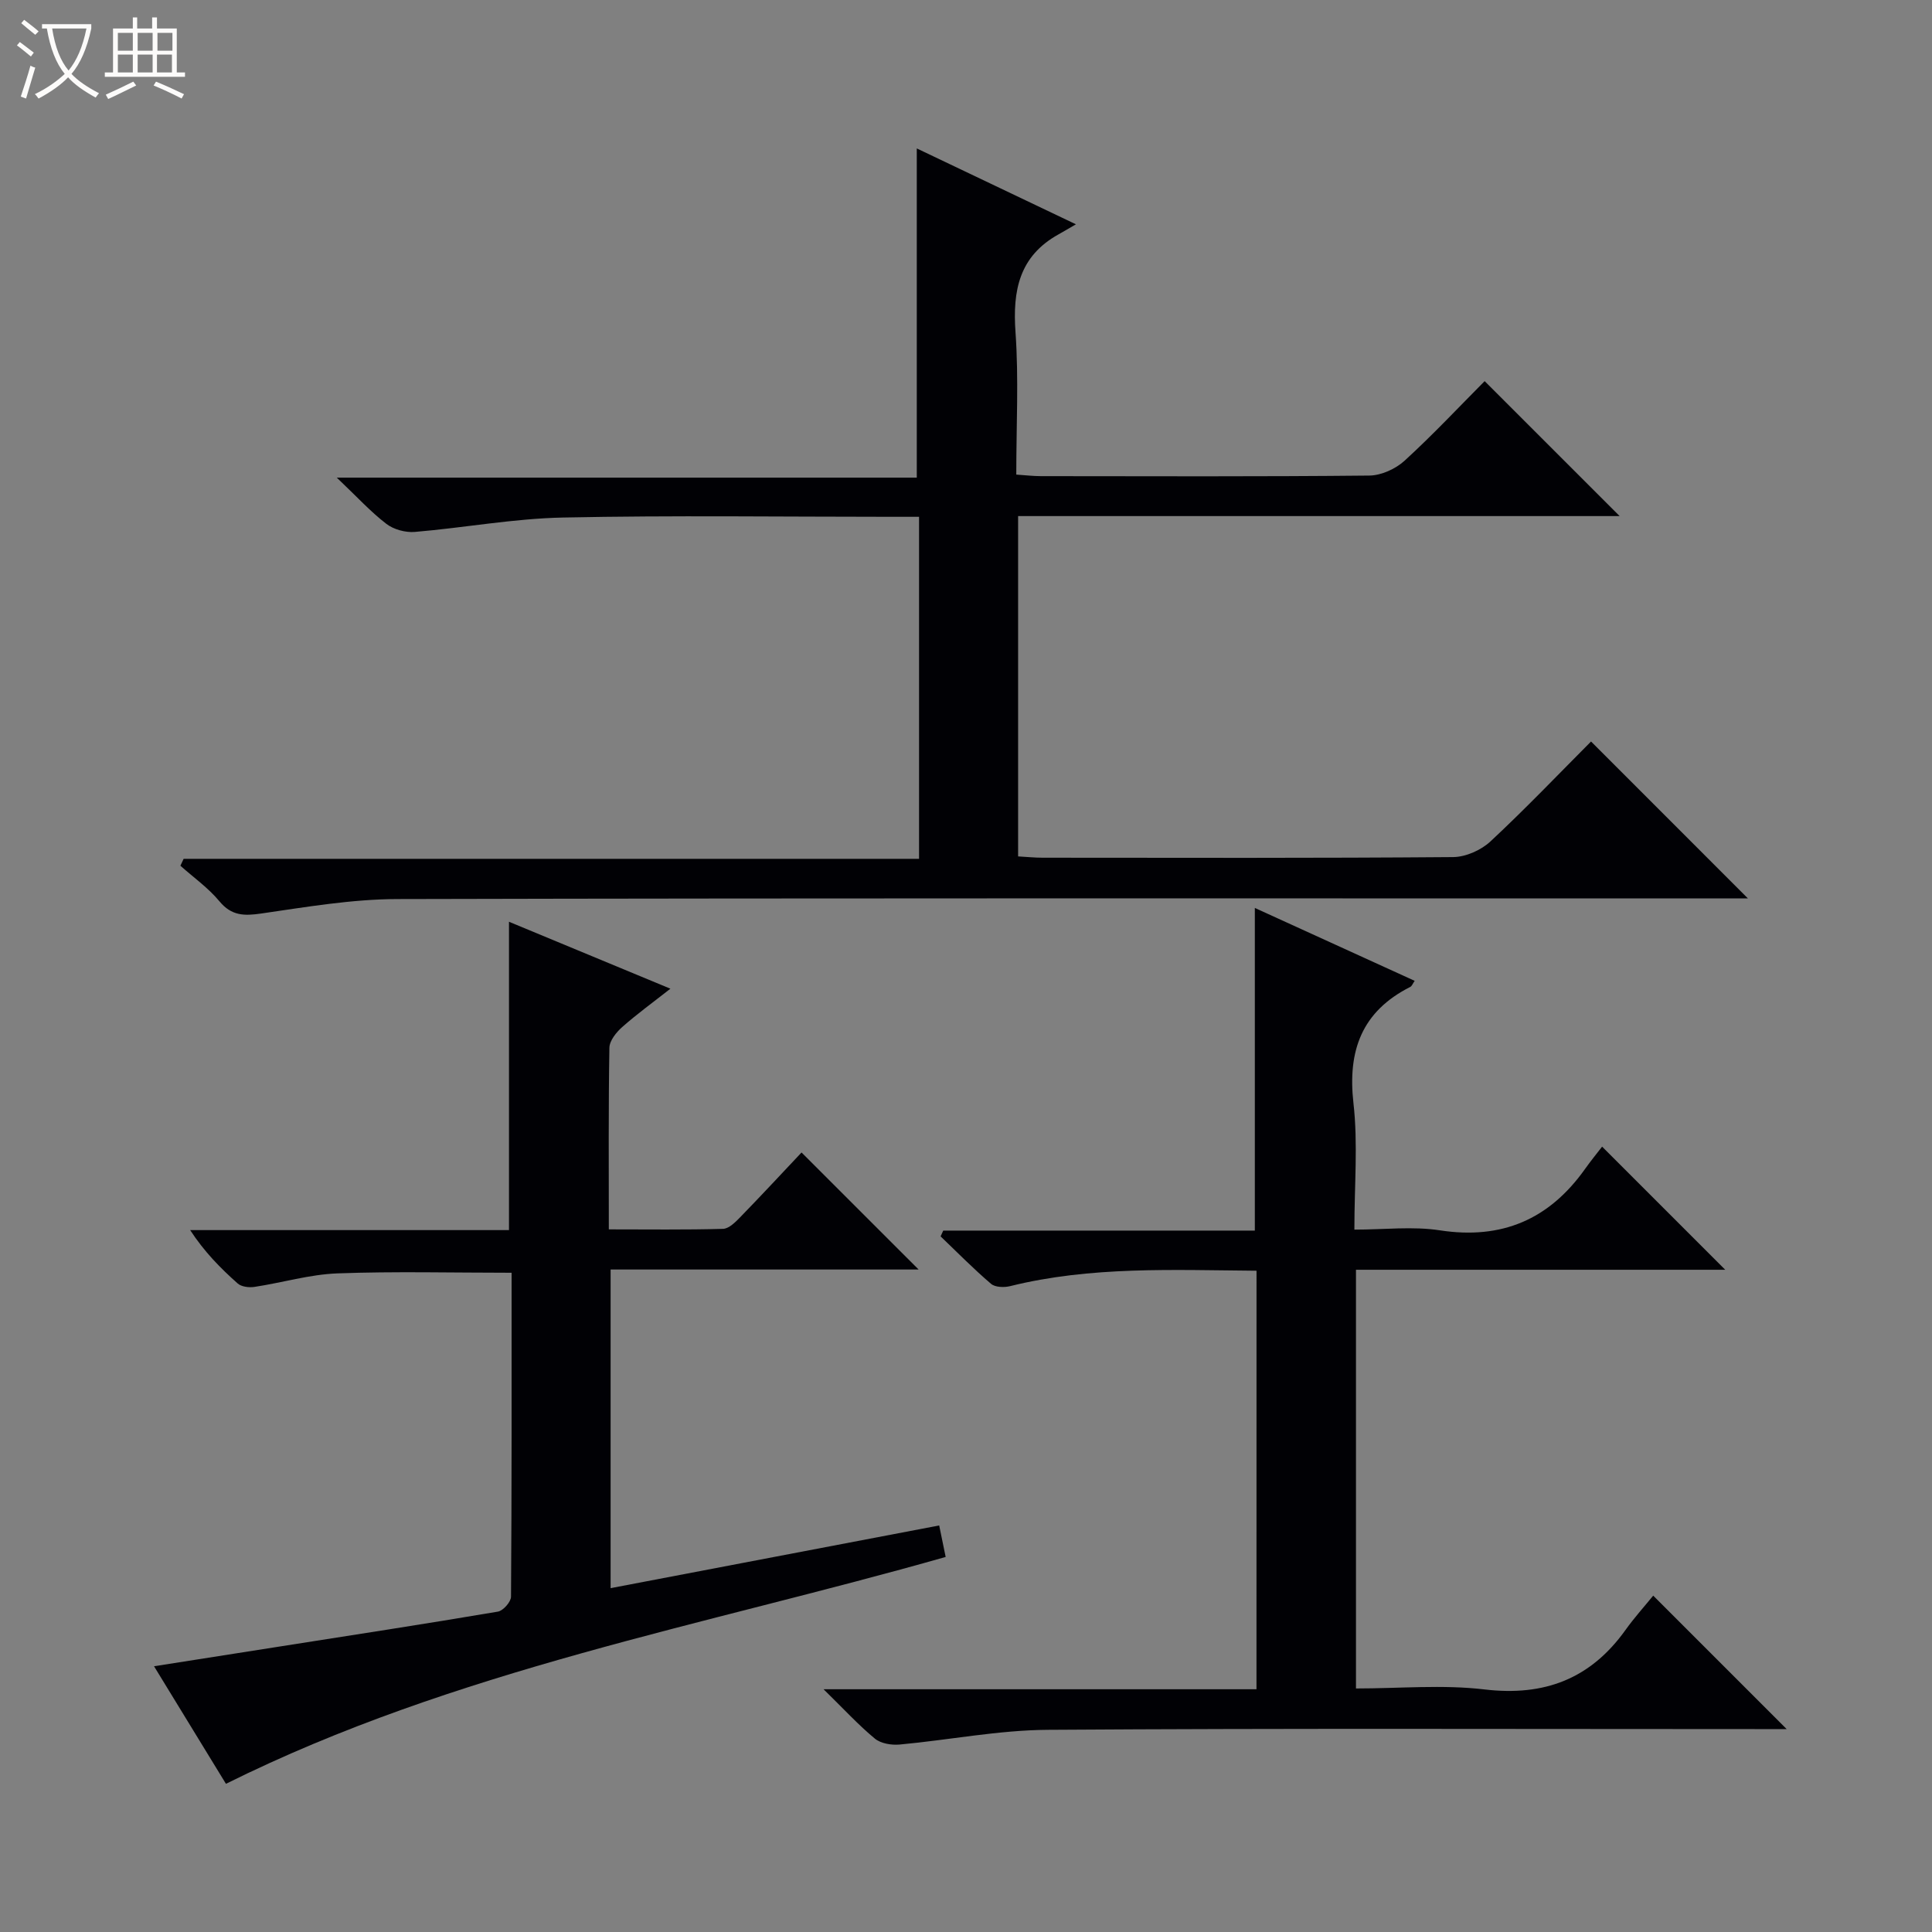 <svg enable-background="new 0 0 400 400" viewBox="0 0 400 400" xmlns="http://www.w3.org/2000/svg"><rect x="0" y="0" width="400" height="400" fill="#808080" stroke="none"/><path d="m6.4 11.7c-1-.8-1.9-1.6-2.9-2.3l.6-.7c.9.7 1.9 1.4 2.9 2.2zm-2.1 8.3c.7-2.1 1.4-4.2 2-6.4.2.1.6.3 1 .4-.7 2.3-1.3 4.4-1.9 6.4zm3-12.8c-1.1-.9-2.1-1.7-2.9-2.4l.6-.7c1 .8 2 1.5 3 2.4zm1.4-1.3v-.9h10.2v.9c-.9 4.2-2.3 7.3-4.1 9.4 1.3 1.4 3.2 2.7 5.7 4-.2.2-.4.5-.7.9-2.5-1.4-4.4-2.7-5.7-4.2-1.4 1.5-3.5 3-6.1 4.4 0 0 0 0-.1-.1-.3-.4-.5-.7-.7-.8 2.7-1.3 4.7-2.8 6.2-4.2-1.8-2.2-3-5.3-3.7-9.4zm9.2 0h-7.1c.6 3.8 1.7 6.7 3.4 8.7 1.7-2.1 2.9-4.8 3.7-8.7z" fill="#fcfbfa"/><path d="m31.6 3.6h.9v2.3h4.1v9.1h1.7v.9h-16.6v-.9h1.7v-9.1h4.1v-2.3h.9v2.3h3.1v-2.3zm-4 13.3.6.8c-1.9.9-3.8 1.9-5.8 2.8-.2-.3-.3-.6-.5-.9 2-.9 3.9-1.8 5.7-2.7zm-3.2-10.1v3.7h3.1v-3.7zm0 4.5v3.7h3.1v-3.7zm4.1-4.5v3.7h3.1v-3.7zm0 4.5v3.7h3.1v-3.7zm9.1 9.1c-2.1-1.1-4.1-2-5.8-2.7l.5-.8c2.2.9 4.1 1.8 5.8 2.6zm-1.9-13.6h-3.1v3.7h3.1zm-3.2 4.5v3.7h3.1v-3.7z" fill="#fcfbfa"/><g fill="#010105"><path d="m190.28 177.81c0-24.21 0-47.31 0-70.81-2.12 0-3.92 0-5.73 0-22.67 0-45.34-.32-68 .15-10.24.21-20.43 2.12-30.67 2.98-1.93.16-4.37-.5-5.89-1.67-3.27-2.51-6.09-5.61-10.26-9.57h120.08c0-23.05 0-45.39 0-68.16 10.36 4.94 20.91 9.97 32.95 15.71-1.91 1.11-2.77 1.62-3.65 2.11-8.09 4.51-9.48 11.6-8.86 20.23.68 9.6.16 19.28.16 29.48 1.93.13 3.52.32 5.11.32 22.67.02 45.33.11 68-.12 2.47-.03 5.42-1.38 7.28-3.07 5.88-5.38 11.34-11.21 16.58-16.48 9.51 9.51 18.74 18.73 27.95 27.94-41.07 0-82.62 0-124.54 0v70.46c1.83.1 3.45.27 5.06.27 28.33.02 56.67.1 85-.13 2.62-.02 5.78-1.43 7.72-3.23 7.29-6.79 14.18-14.02 20.84-20.7 10.96 10.96 21.6 21.6 32.48 32.49-1.78 0-3.7 0-5.62 0-91.33 0-182.66-.09-273.99.13-9.4.02-18.83 1.64-28.17 2.99-3.57.52-6.18.5-8.69-2.54-2.3-2.77-5.35-4.92-8.07-7.35.22-.48.44-.95.67-1.43z"/><path d="m260.15 263.09c-17.33-.14-34.31-.95-51.01 3.19-1.24.31-3.11.25-3.96-.48-3.63-3.1-6.98-6.51-10.44-9.82.18-.4.37-.8.55-1.2h64.51c0-22.52 0-44.38 0-66.8 10.78 4.92 21.84 9.96 33.09 15.09-.41.59-.58 1.1-.91 1.26-10.02 5.07-13 13.16-11.76 24.09.95 8.36.19 16.91.19 26.16 6.22 0 12.09-.72 17.72.15 12.82 1.96 22.6-2.27 30-12.66 1.25-1.76 2.62-3.44 3.57-4.67 9.04 9.05 17.31 17.31 25.49 25.49-24.98 0-50.55 0-76.45 0v86.69c9.07 0 17.95-.83 26.61.2 12.42 1.47 21.96-2.2 29.19-12.31 1.83-2.56 3.95-4.91 5.74-7.11l27.63 27.63c-2.11 0-3.82 0-5.54 0-49.15 0-98.3-.18-147.45.15-10.23.07-20.44 2.11-30.68 3.05-1.68.15-3.88-.21-5.11-1.23-3.4-2.81-6.41-6.1-10.62-10.22h89.63c.01-29.06.01-57.59.01-86.65z"/><path d="m194.45 315.83c.52 2.52.91 4.44 1.34 6.52-49.88 14.2-101.4 23.3-149.01 46.97-4.48-7.32-9.46-15.46-14.89-24.34 9.11-1.43 17.54-2.75 25.98-4.08 15.08-2.37 30.16-4.68 45.21-7.23 1.09-.18 2.72-2.02 2.72-3.1.16-22.29.12-44.59.12-67.06-12.25 0-24.17-.31-36.07.13-5.75.22-11.43 1.93-17.17 2.8-1.12.17-2.7-.02-3.47-.71-3.56-3.16-6.91-6.56-9.84-11.05h66.01c0-21.55 0-42.43 0-63.84 10.88 4.51 21.71 9 33.42 13.86-3.63 2.85-6.94 5.25-9.99 7.95-1.22 1.08-2.61 2.81-2.64 4.27-.21 12.31-.12 24.62-.12 37.61 8.08 0 15.86.11 23.64-.11 1.22-.03 2.57-1.39 3.57-2.42 4.39-4.51 8.67-9.13 12.69-13.39 8.51 8.5 16.32 16.31 24.24 24.23-20.98 0-42.2 0-63.77 0v65.97c22.62-4.31 45.04-8.59 68.03-12.98z"/></g></svg>